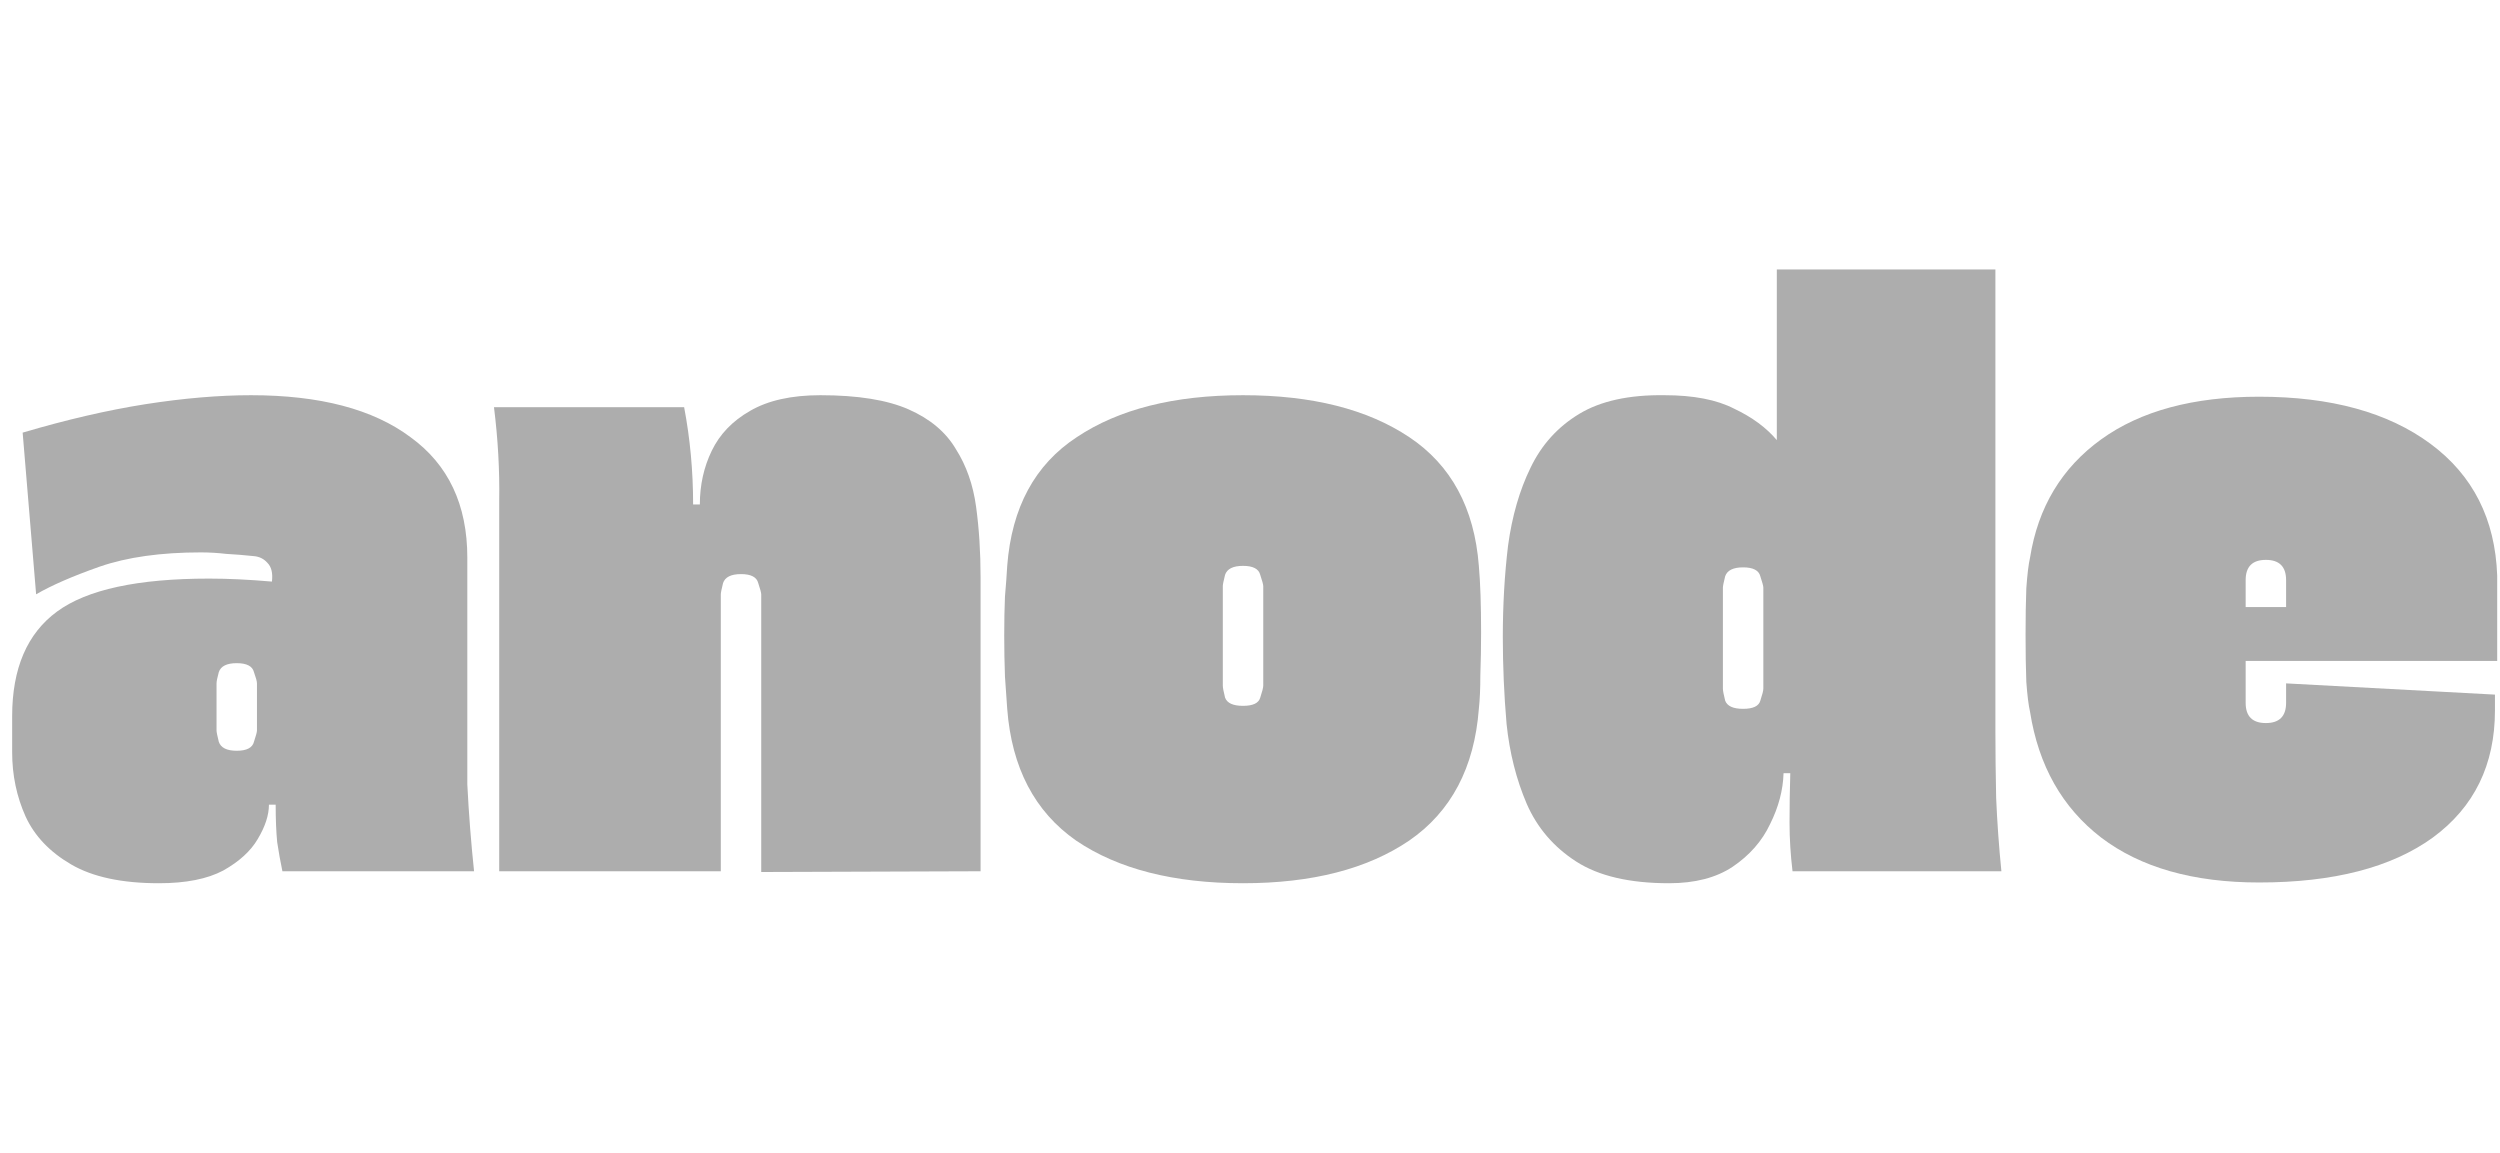 <svg width="167" height="77" viewBox="0 0 167 77" fill="none" xmlns="http://www.w3.org/2000/svg">
<path d="M31.667 58.2H18.865C18.732 57.567 18.615 56.917 18.515 56.25C18.448 55.55 18.415 54.717 18.415 53.75H17.965C17.965 54.45 17.715 55.217 17.215 56.05C16.748 56.85 15.982 57.55 14.915 58.15C13.848 58.717 12.414 59 10.614 59C8.147 59 6.197 58.583 4.763 57.75C3.33 56.917 2.313 55.85 1.713 54.55C1.113 53.217 0.812 51.783 0.812 50.25V47.85C0.812 44.65 1.813 42.317 3.813 40.85C5.813 39.383 9.197 38.65 13.965 38.65C14.631 38.65 15.298 38.667 15.965 38.7C16.665 38.733 17.398 38.783 18.165 38.85C18.232 38.283 18.132 37.867 17.865 37.6C17.632 37.333 17.332 37.183 16.965 37.15C16.332 37.083 15.715 37.033 15.115 37C14.548 36.933 13.981 36.9 13.415 36.9C10.747 36.9 8.497 37.217 6.663 37.85C4.863 38.483 3.446 39.1 2.413 39.7L1.513 28.9C4.446 28.033 7.18 27.4 9.714 27C12.281 26.6 14.631 26.4 16.765 26.4C21.366 26.4 24.916 27.333 27.417 29.2C29.95 31.033 31.217 33.717 31.217 37.25V52.4C31.317 54.367 31.467 56.3 31.667 58.2ZM17.165 48.8V45.65C17.165 45.517 17.098 45.267 16.965 44.9C16.865 44.5 16.482 44.3 15.815 44.3C15.148 44.3 14.748 44.5 14.615 44.9C14.515 45.267 14.465 45.517 14.465 45.65V48.8C14.465 48.9 14.515 49.15 14.615 49.55C14.748 49.95 15.148 50.15 15.815 50.15C16.482 50.15 16.865 49.95 16.965 49.55C17.098 49.15 17.165 48.9 17.165 48.8Z" fill="#ADADAD"/>
<path d="M54.801 26.4C57.301 26.4 59.268 26.717 60.702 27.35C62.135 27.983 63.185 28.867 63.852 30C64.552 31.1 65.003 32.383 65.203 33.85C65.403 35.317 65.502 36.883 65.502 38.55V58.2L50.85 58.25V39.7C50.85 39.6 50.784 39.35 50.65 38.95C50.55 38.55 50.167 38.35 49.5 38.35C48.833 38.35 48.433 38.55 48.3 38.95C48.2 39.35 48.15 39.6 48.15 39.7V58.2H33.347V38.1C33.347 37.033 33.347 35.483 33.347 33.45C33.381 31.417 33.264 29.333 32.998 27.2H45.7C46.1 29.3 46.3 31.467 46.3 33.7H46.75C46.75 32.4 47.016 31.2 47.55 30.1C48.083 29 48.933 28.117 50.1 27.45C51.3 26.75 52.867 26.4 54.801 26.4Z" fill="#ADADAD"/>
<path d="M98.787 47.35C98.487 51.283 96.936 54.217 94.136 56.15C91.336 58.05 87.635 59 83.034 59C78.4 59 74.683 58.05 71.883 56.15C69.116 54.217 67.582 51.283 67.282 47.35C67.249 46.783 67.198 46.067 67.132 45.2C67.099 44.3 67.082 43.383 67.082 42.45C67.082 41.483 67.099 40.617 67.132 39.85C67.198 39.083 67.249 38.4 67.282 37.8C67.582 33.9 69.132 31.033 71.933 29.2C74.733 27.333 78.434 26.4 83.034 26.4C87.635 26.4 91.336 27.333 94.136 29.2C96.936 31.067 98.487 33.933 98.787 37.8C98.887 38.933 98.937 40.417 98.937 42.25C98.937 43.217 98.92 44.167 98.887 45.1C98.887 46 98.853 46.75 98.787 47.35ZM84.385 45.8V39.15C84.385 39.05 84.318 38.8 84.184 38.4C84.085 38 83.701 37.8 83.034 37.8C82.368 37.8 81.968 38 81.834 38.4C81.734 38.8 81.684 39.05 81.684 39.15V45.8C81.684 45.933 81.734 46.2 81.834 46.6C81.968 46.967 82.368 47.15 83.034 47.15C83.701 47.15 84.085 46.967 84.184 46.6C84.318 46.2 84.385 45.933 84.385 45.8Z" fill="#ADADAD"/>
<path d="M133.293 48.85C133.293 50.217 133.31 51.7 133.343 53.3C133.41 54.9 133.527 56.533 133.693 58.2H119.741C119.608 57.1 119.541 56.017 119.541 54.95C119.541 53.85 119.558 52.75 119.591 51.65H119.141C119.108 52.783 118.808 53.917 118.241 55.05C117.708 56.183 116.874 57.133 115.741 57.9C114.64 58.633 113.223 59 111.49 59C108.856 59 106.789 58.517 105.289 57.55C103.789 56.583 102.689 55.3 101.988 53.7C101.288 52.067 100.838 50.283 100.638 48.35C100.472 46.417 100.388 44.483 100.388 42.55C100.388 40.417 100.505 38.383 100.738 36.45C101.005 34.483 101.505 32.75 102.238 31.25C102.972 29.717 104.055 28.517 105.489 27.65C106.922 26.783 108.823 26.367 111.19 26.4C113.123 26.4 114.674 26.7 115.841 27.3C117.041 27.867 117.991 28.567 118.691 29.4V18H133.293V48.85ZM117.791 46V39.25C117.791 39.15 117.724 38.9 117.591 38.5C117.491 38.1 117.107 37.9 116.441 37.9C115.774 37.9 115.374 38.1 115.24 38.5C115.14 38.9 115.09 39.15 115.09 39.25V46C115.09 46.133 115.14 46.4 115.24 46.8C115.374 47.167 115.774 47.35 116.441 47.35C117.107 47.35 117.491 47.167 117.591 46.8C117.724 46.4 117.791 46.133 117.791 46Z" fill="#ADADAD"/>
<path d="M150.909 26.5C155.71 26.5 159.528 27.55 162.362 29.65C165.196 31.75 166.679 34.683 166.813 38.45V44.15H150.01V46.95C150.01 47.85 150.46 48.3 151.36 48.3C152.26 48.3 152.711 47.85 152.711 46.95V45.65L166.663 46.4V47.45C166.663 51.083 165.279 53.917 162.511 55.95C159.745 57.95 155.877 58.95 150.909 58.95C146.51 58.95 142.992 57.95 140.358 55.95C137.758 53.95 136.174 51.15 135.607 47.55C135.507 47.117 135.424 46.45 135.358 45.55C135.324 44.65 135.308 43.6 135.308 42.4C135.308 41.233 135.324 40.2 135.358 39.3C135.424 38.367 135.507 37.683 135.607 37.25C136.141 33.883 137.725 31.25 140.358 29.35C142.992 27.45 146.51 26.5 150.909 26.5ZM150.01 38.75V40.55H152.711V38.75C152.711 37.85 152.26 37.4 151.36 37.4C150.46 37.4 150.01 37.85 150.01 38.75Z" fill="#ADADAD"/>
</svg>
